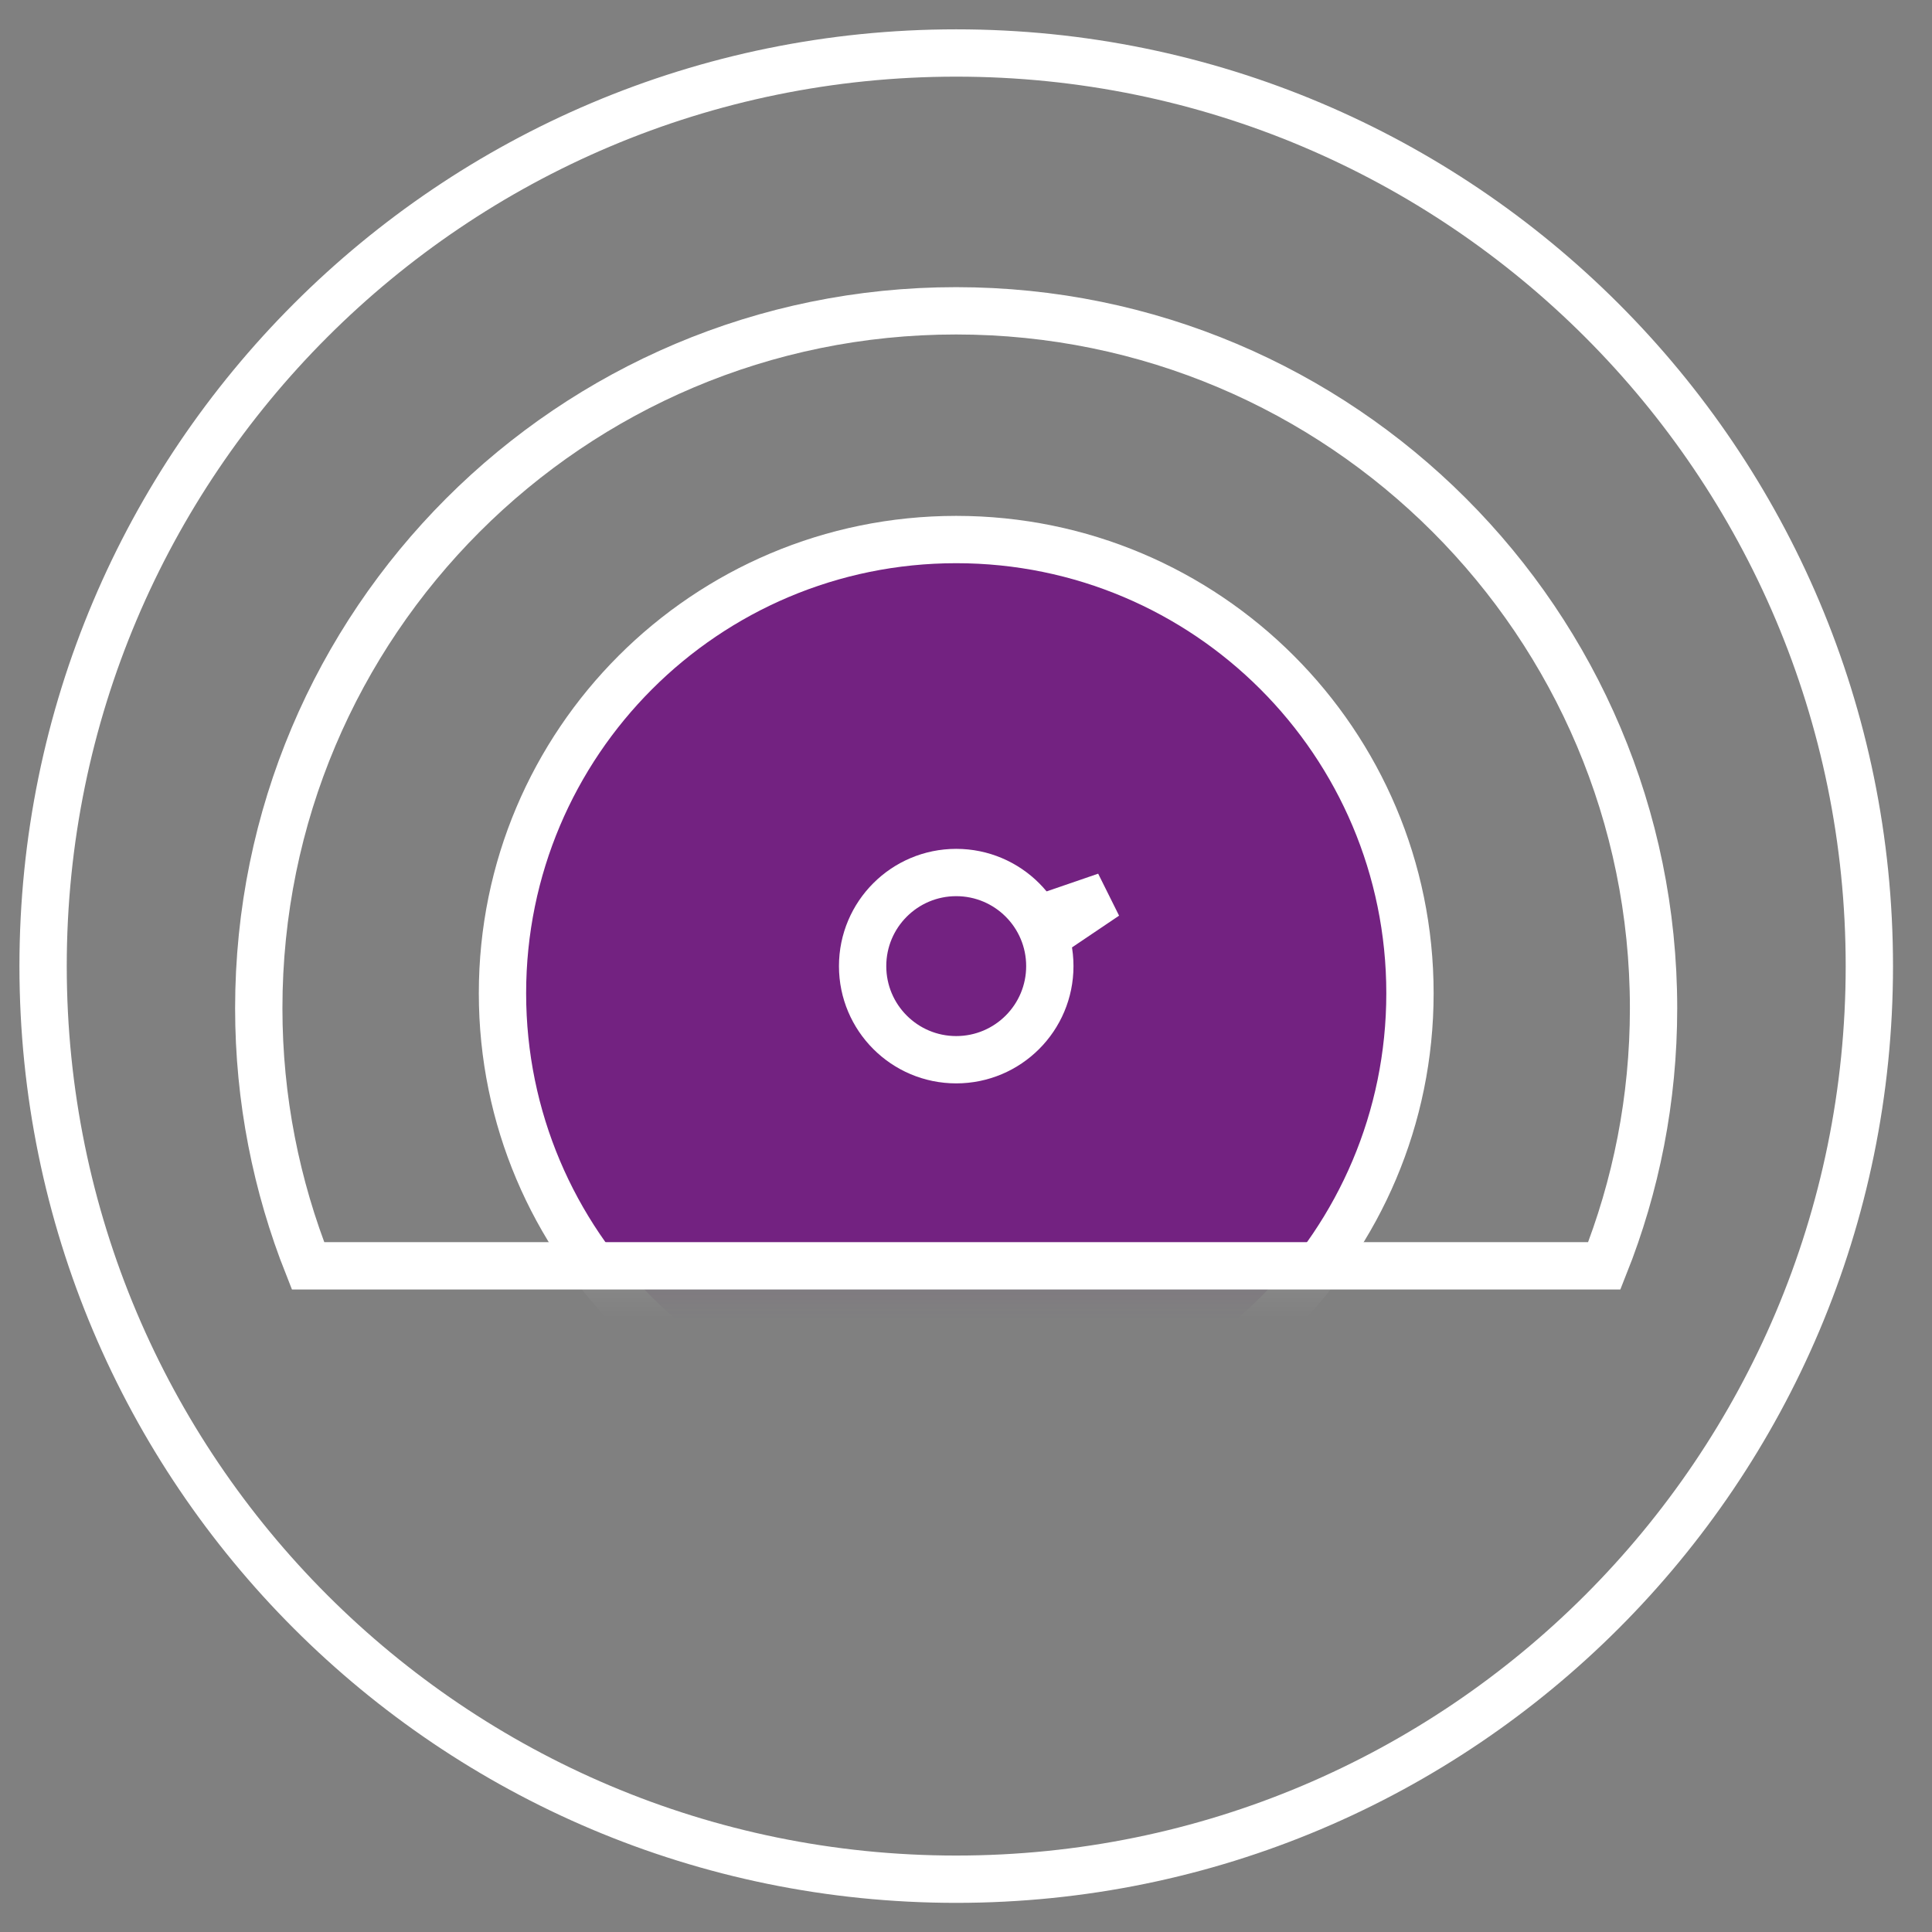 <svg width="49" height="49" viewBox="0 0 49 49" fill="none" xmlns="http://www.w3.org/2000/svg">
<rect x="0" y="0" width="49" height="49" fill="#808080" stroke="none"/>
<g clip-path="url(#clip0_3001_808)">
<path d="M24.252 47.661C37.042 47.661 47.411 37.293 47.411 24.503C47.411 11.712 37.042 1.344 24.252 1.344C11.462 1.344 1.093 11.712 1.093 24.503C1.093 37.293 11.462 47.661 24.252 47.661Z" stroke="white" stroke-width="1.2" stroke-miterlimit="10"/>
<mask id="mask0_3001_808" style="mask-type:luminance" maskUnits="userSpaceOnUse" x="6" y="7" width="36" height="26">
<path d="M40.688 32.097C41.494 30.073 41.937 27.871 41.937 25.564C41.937 15.796 34.016 7.875 24.248 7.875C14.479 7.875 6.562 15.792 6.562 25.564C6.562 27.871 7.009 30.073 7.811 32.097H40.688Z" fill="white"/>
</mask>
<g mask="url(#mask0_3001_808)">
</g>
<mask id="mask1_3001_808" style="mask-type:luminance" maskUnits="userSpaceOnUse" x="6" y="7" width="36" height="26">
<path d="M40.688 32.097C41.494 30.073 41.937 27.871 41.937 25.564C41.937 15.796 34.016 7.875 24.248 7.875C14.479 7.875 6.562 15.792 6.562 25.564C6.562 27.871 7.009 30.073 7.811 32.097H40.688Z" fill="white"/>
</mask>
<g mask="url(#mask1_3001_808)">
<path d="M24.252 36.699C30.607 36.699 35.76 31.547 35.76 25.191C35.76 18.836 30.607 13.684 24.252 13.684C17.896 13.684 12.744 18.836 12.744 25.191C12.744 31.547 17.896 36.699 24.252 36.699Z" fill="#732281" stroke="white" stroke-width="1.2" stroke-miterlimit="10"/>
</g>
<path d="M27.028 23.413L26.885 23.125L28.047 22.726L27.028 23.413Z" stroke="white" stroke-width="1.2"/>
<path d="M24.252 26.877C25.563 26.877 26.626 25.814 26.626 24.503C26.626 23.192 25.563 22.129 24.252 22.129C22.941 22.129 21.878 23.192 21.878 24.503C21.878 25.814 22.941 26.877 24.252 26.877Z" stroke="white" stroke-width="1.2" stroke-miterlimit="10"/>
<path d="M40.689 32.104C41.495 30.081 41.938 27.879 41.938 25.572C41.938 15.804 34.017 7.883 24.248 7.883C14.48 7.883 6.563 15.8 6.563 25.572C6.563 27.879 7.01 30.081 7.812 32.104H40.689Z" stroke="white" stroke-width="1.2" stroke-miterlimit="10"/>
</g>
<defs>
<clipPath id="clip0_3001_808">
<rect width="48" height="48" fill="white" transform="translate(0.25 0.5)"/>
</clipPath>
</defs>
</svg>
